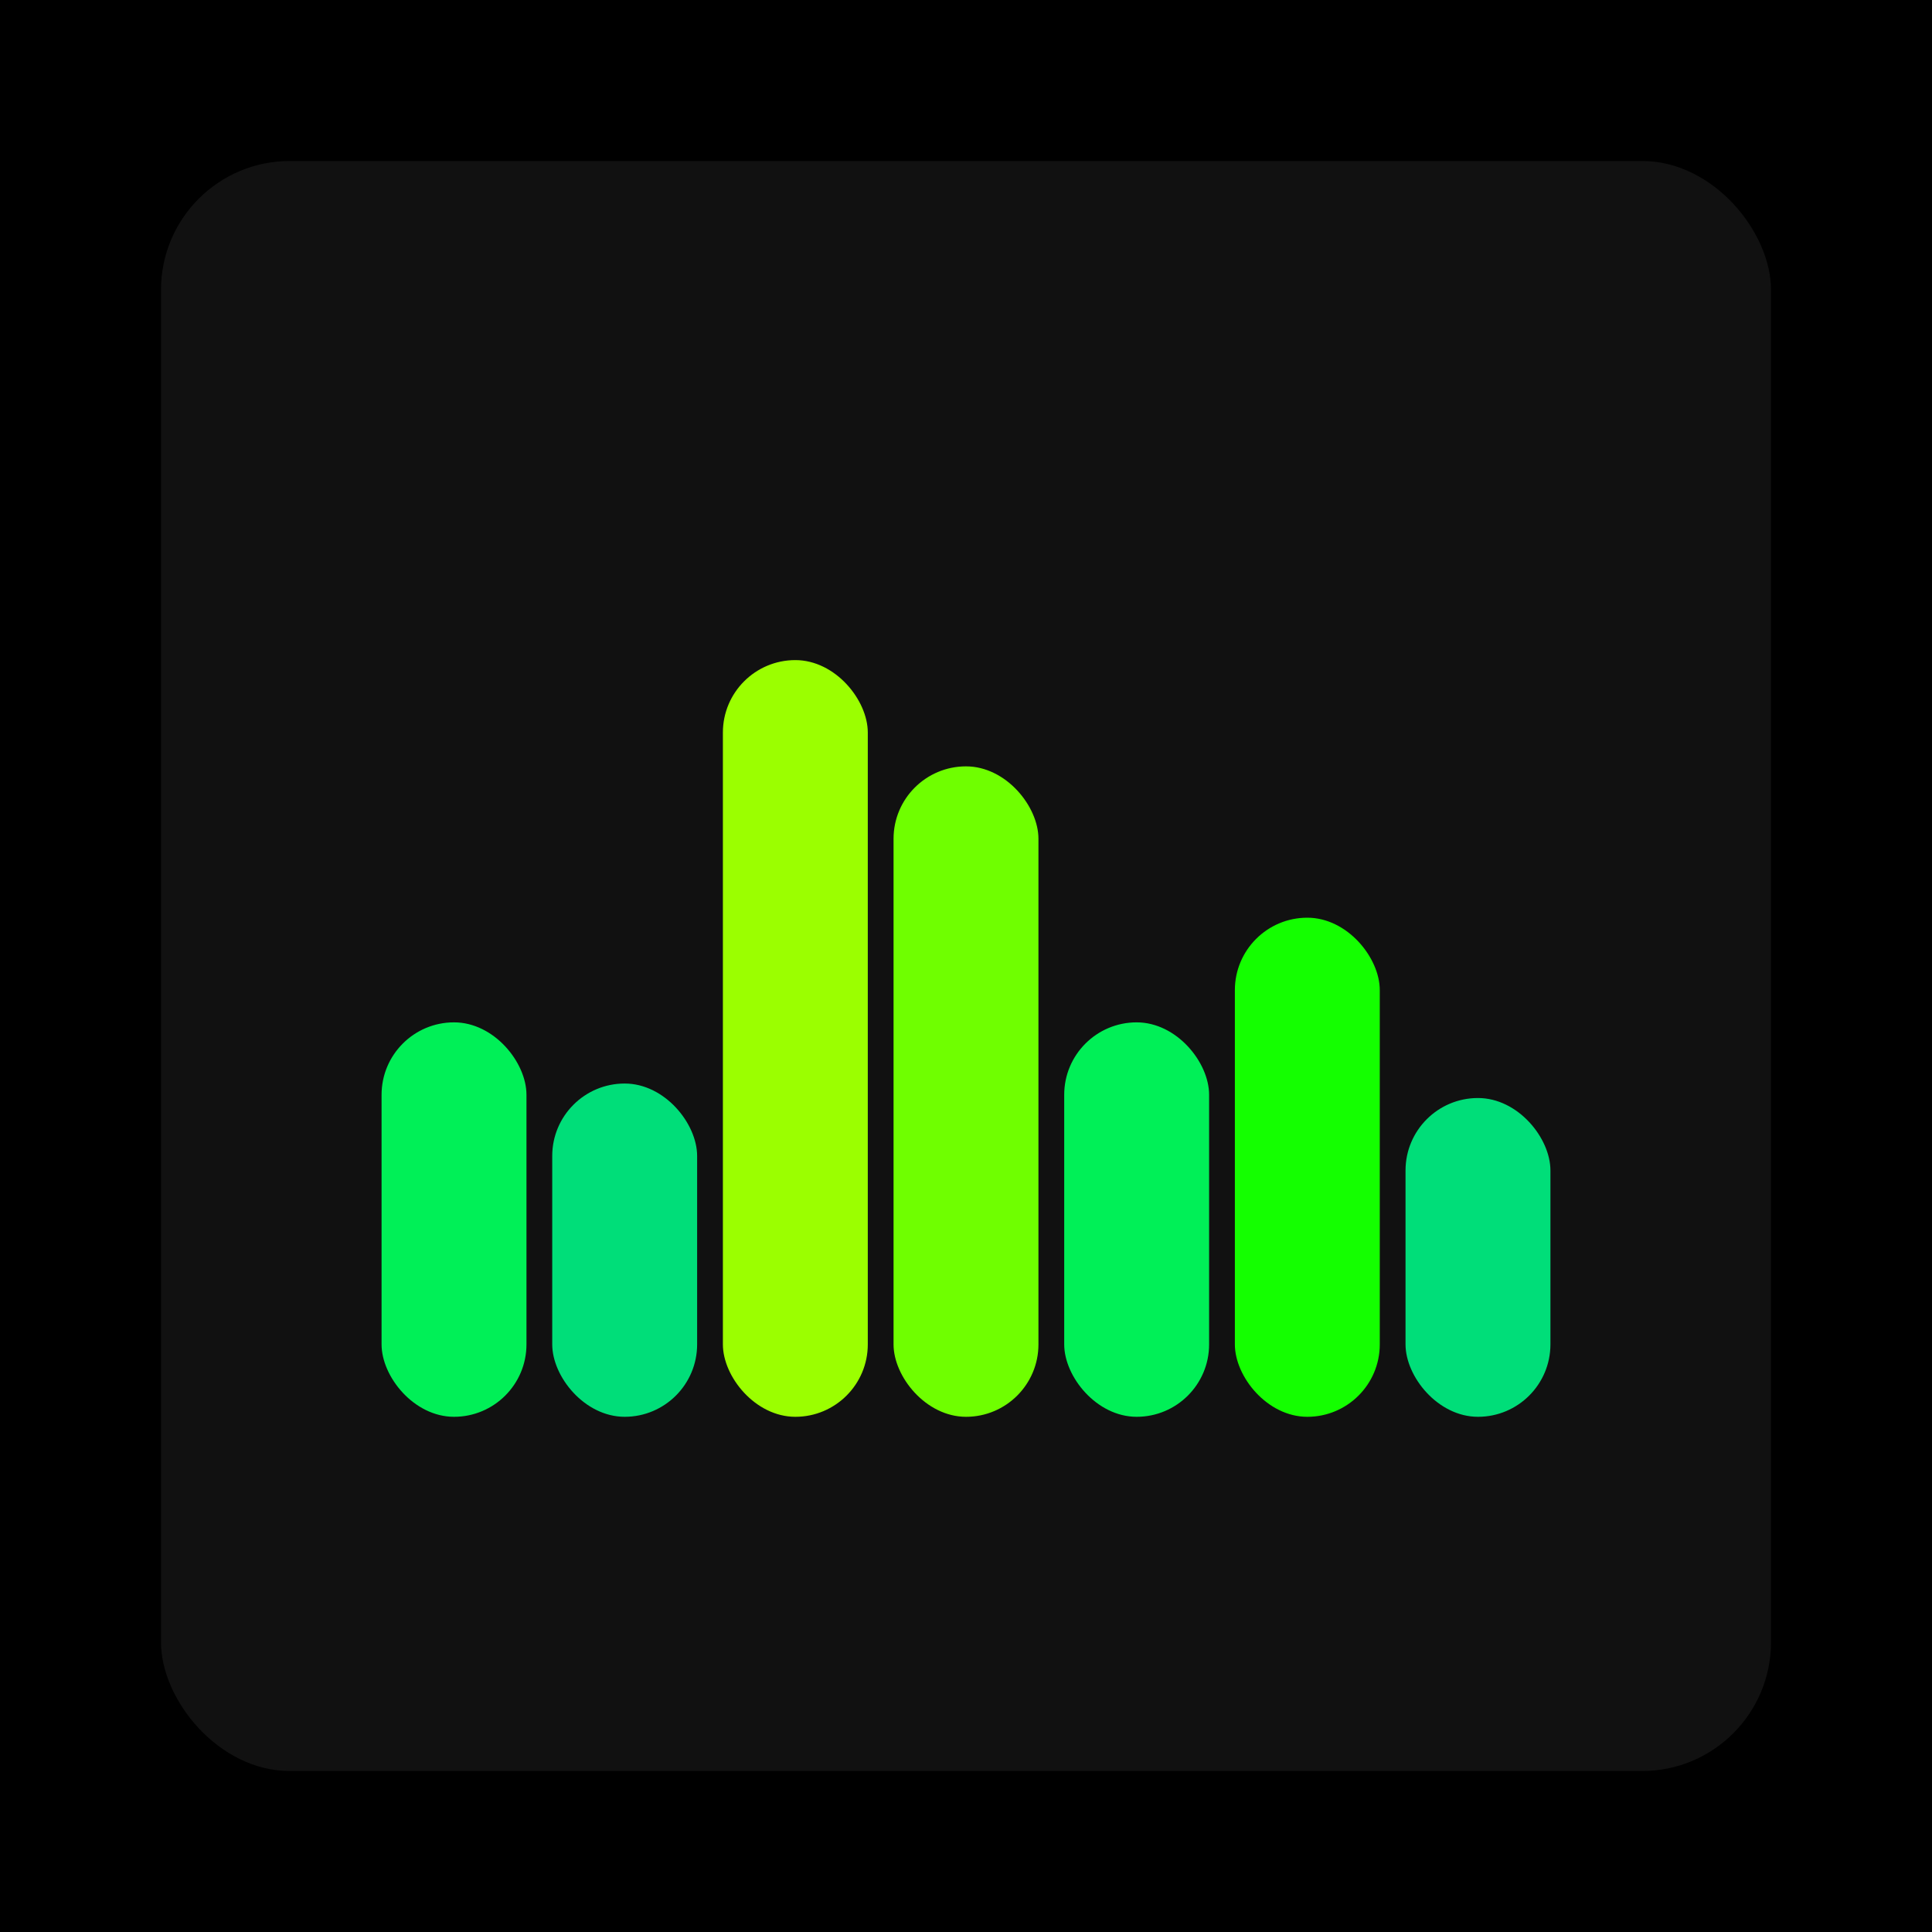 <svg xmlns="http://www.w3.org/2000/svg" width="1200" height="1200"><rect x="0" y="0" width="1200" height="1200" fill="#000000" /><rect x="100" y="100" width="1000" height="1000" fill="#111111" rx="80" ry="80" /><rect x="237" y="635" width="90" height="245" fill="#00f057" rx="45" ry="45" /><rect x="343" y="673" width="90" height="207" fill="#00de79" rx="45" ry="45" /><rect x="449" y="410" width="90" height="470" fill="#9bff00" rx="45" ry="45" /><rect x="555" y="476" width="90" height="404" fill="#6fff00" rx="45" ry="45" /><rect x="661" y="635" width="90" height="245" fill="#00f057" rx="45" ry="45" /><rect x="767" y="570" width="90" height="310" fill="#14ff00" rx="45" ry="45" /><rect x="873" y="682" width="90" height="198" fill="#00de79" rx="45" ry="45" /></svg>